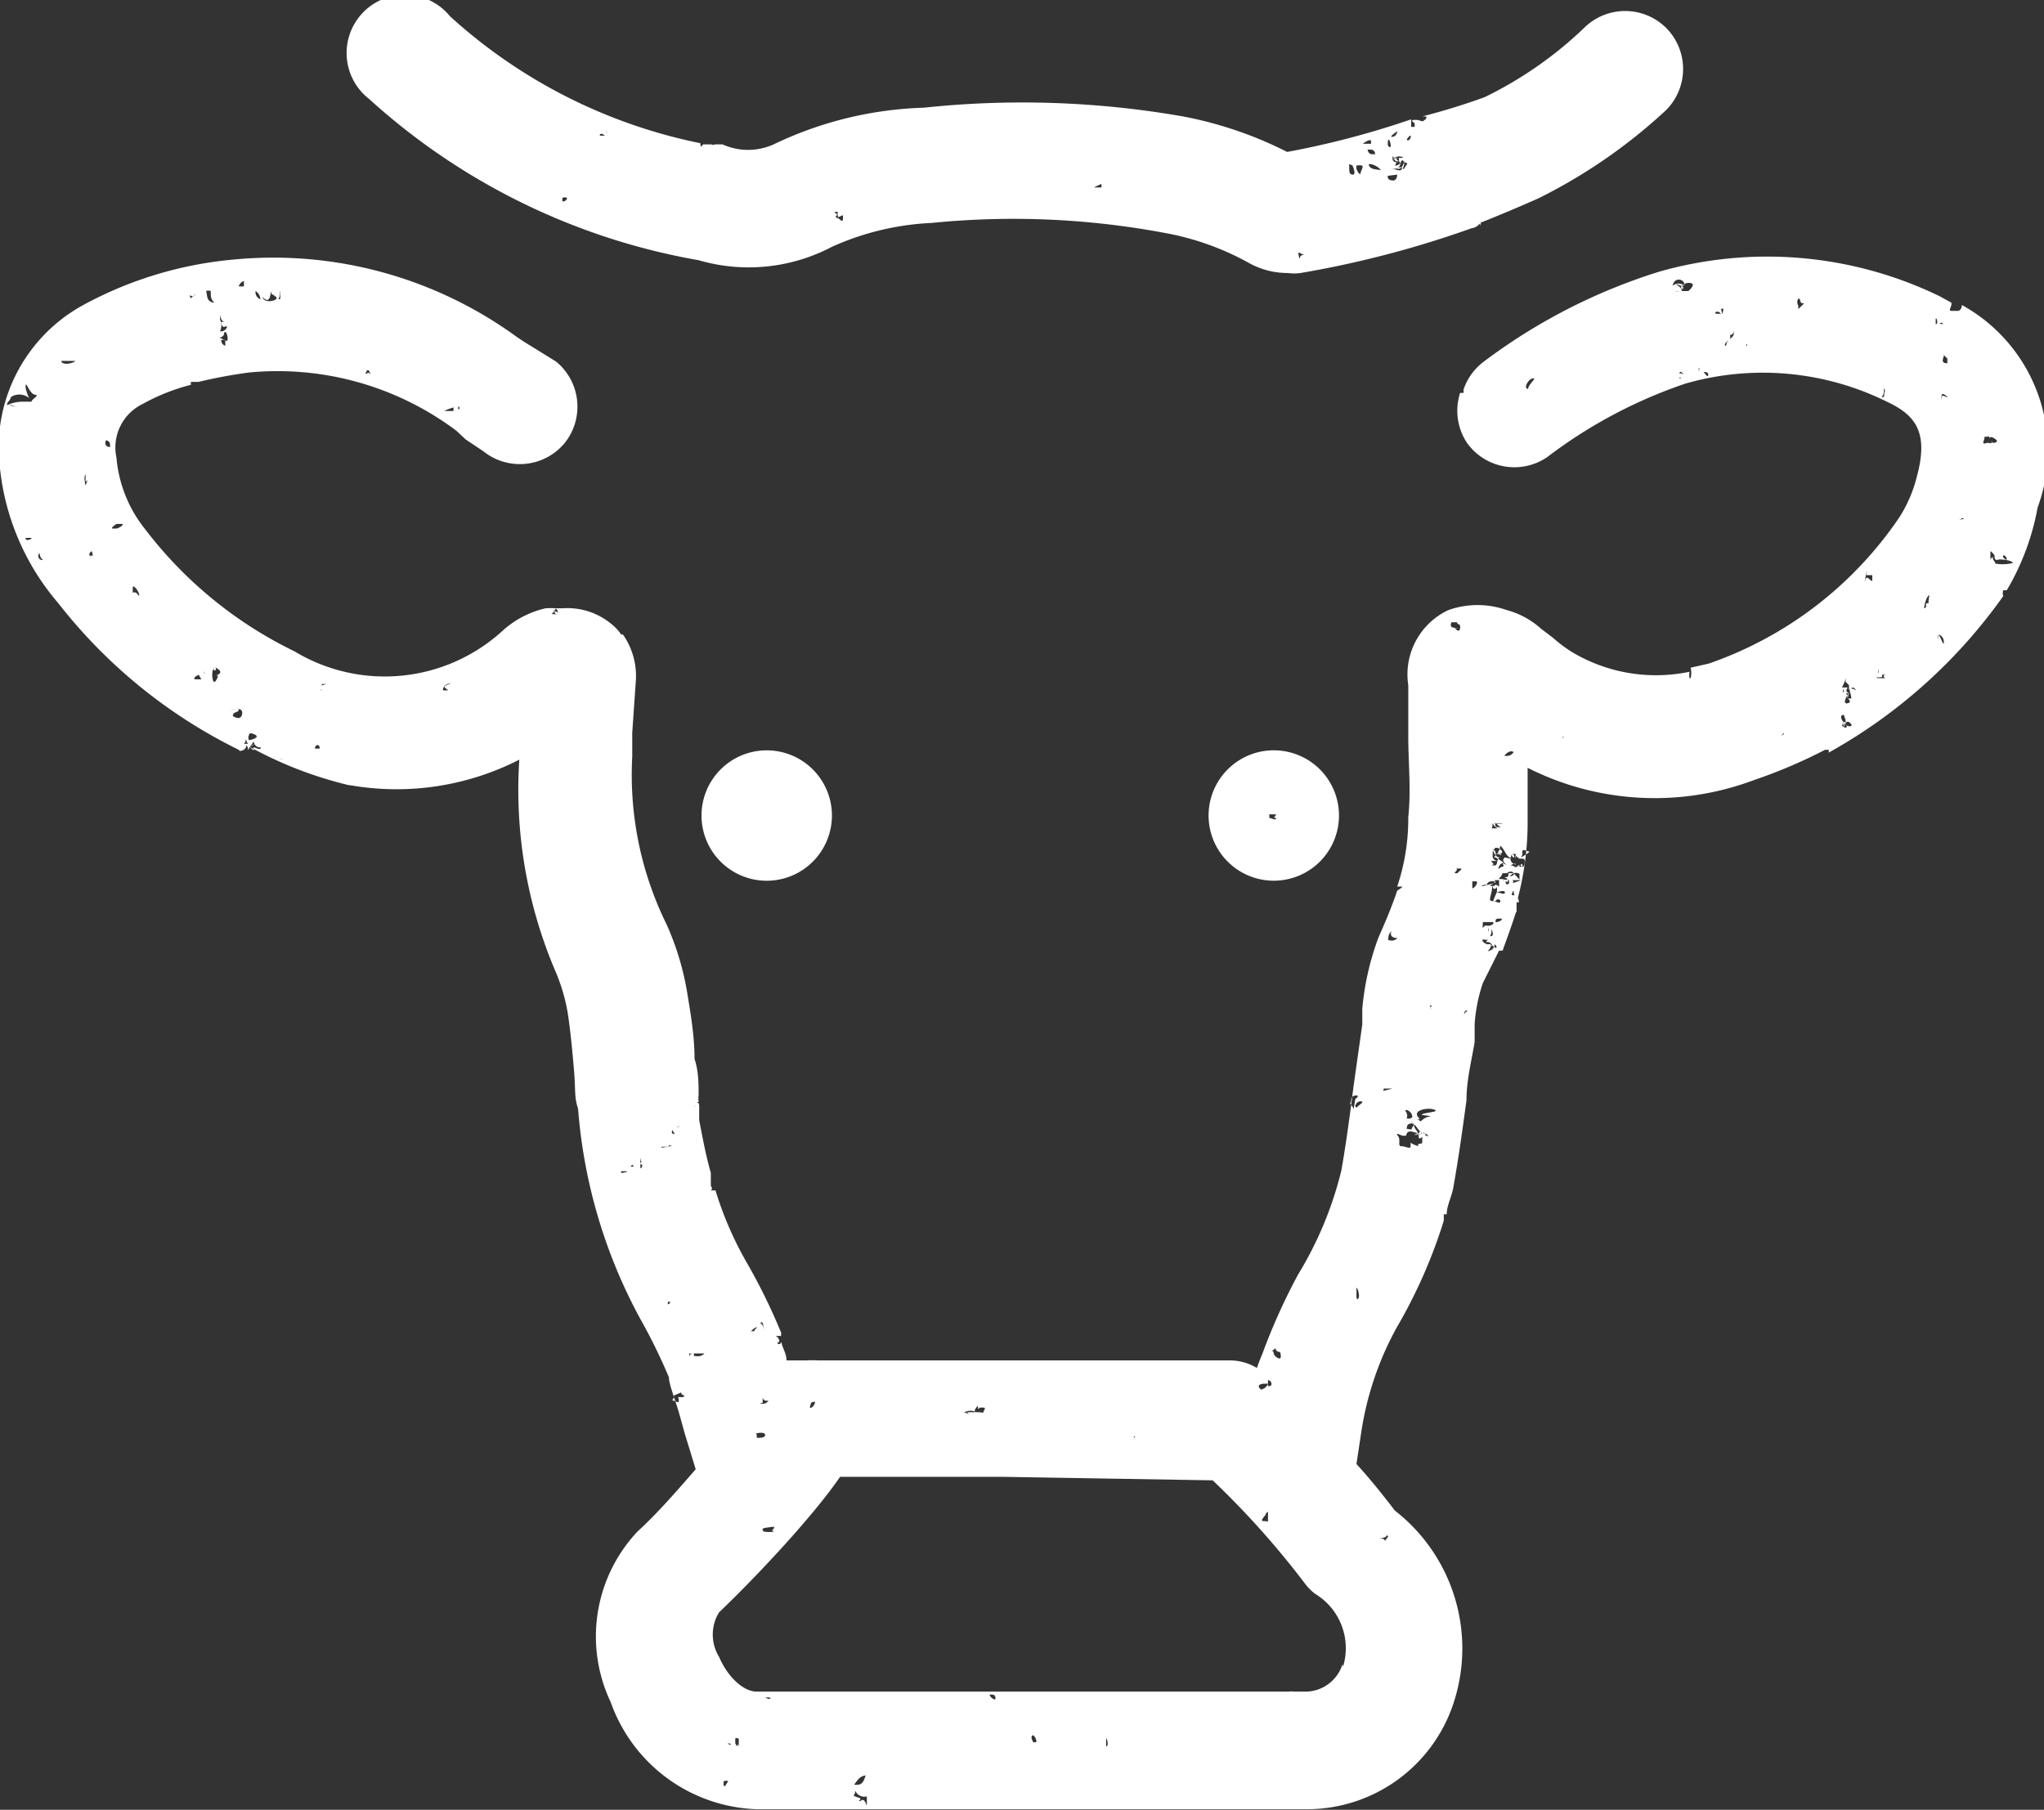 <svg xmlns="http://www.w3.org/2000/svg" width="35.11" height="31.09" viewBox="0 0 35.11 31.09">
  <rect x="0" y="0" width="35.11" height="31.09" fill="#333333" stroke="none"/>
  <g id="Laag_2" data-name="Laag 2">
    <g id="Laag_1-2" data-name="Laag 1">
      <g>
        <path d="M25.83,15.12s0,.05,0,.08h0C25.88,15.19,25.87,15.13,25.83,15.12Z" fill="#fff"/>
        <path d="M6.34,1.7A11.31,11.31,0,0,0,12,4.47a3.07,3.07,0,0,0,2.29-.23A4.67,4.67,0,0,1,16,3.83,14.09,14.09,0,0,1,20,4a4.71,4.71,0,0,1,1.44.51,1.36,1.36,0,0,0,.68.18.82.82,0,0,0,.22,0,17.4,17.4,0,0,0,2.94-.77s0,0,0,0,.07,0,.14-.08,0,0,0,.07h0a.34.34,0,0,0,0-.08s0,0,0,0,0,0,0,0c.33-.13.66-.27,1-.42a9.26,9.26,0,0,0,2.2-1.52,1,1,0,0,0,0-1.41,1,1,0,0,0-1.41,0,6.71,6.71,0,0,1-1.71,1.19A11.38,11.38,0,0,1,24.43,2s0,0,.05,0,0,.06,0,.06,0,0-.08,0l.06,0c0,.05-.08,0-.12,0s0,0,.06,0,0,0-.1,0,0,.05,0,.06,0,0,0,.06l-.06,0s0-.1,0-.13a14.91,14.91,0,0,1-2.13.56A6.73,6.73,0,0,0,20.32,2a16,16,0,0,0-4.45-.15,6.39,6.39,0,0,0-2.58.63,1.07,1.07,0,0,1-.88,0l-.13,0a.06.06,0,0,1-.06,0s0,0,0,0l-.14,0s-.09.08-.05.11,0-.08,0-.13A9.06,9.06,0,0,1,7.73.28,1,1,0,1,0,6.34,1.7ZM23.92,3.1s0,0,0,0-.1,0-.08-.08,0,0,0,0S24,3,24,3,24,3,24,3,24,3.11,23.92,3.1Zm.32-.81s0,.06,0,.14,0,0,0-.08,0,.07-.06.06.09-.09,0-.1S24.27,2.39,24.24,2.29Zm-.12.61c-.06,0,0,0,0-.1s0,.1-.1.1.08-.06.06,0-.11,0-.18,0,.06,0,.06,0,.08,0,.1-.1.06,0,.1,0S24.13,2.86,24.12,2.9ZM24,2.71c.06,0,0,.06.06.09a.17.17,0,0,1-.12.05h0s0,0-.05,0,0,0,.05,0h0c.07,0,0-.08.06-.07s0,0-.06,0,0-.11.12-.09S24,2.72,24,2.71ZM24,2.25s0,.09-.08.1S24,2.26,24,2.25ZM24,2.71s-.09,0-.1.09,0,0,0,0,0,0,0,0,0,0,.08,0-.08,0-.06-.09,0,.06.08.06-.06,0,0-.12S23.94,2.69,24,2.71Zm-.08-.18c-.06,0-.09,0-.08-.1S23.91,2.5,23.88,2.53Zm-.37.29a.32.32,0,0,1,.17.1C23.6,2.91,23.52,2.9,23.51,2.82Zm0-.41s0,.06,0,.06-.1,0-.13,0S23.49,2.42,23.51,2.41Zm0,.16s.07,0,.07.08a0,0,0,0,0,0,0c-.09,0-.09,0-.13-.06S23.54,2.71,23.49,2.57Zm-.18.27c.08,0,0,.09,0,.14S23.26,2.89,23.31,2.84Zm-.14,0s.08.17,0,.16S23.19,2.89,23.17,2.82Zm-.84,1.53s0,0-.08,0,.08,0,.1,0-.08,0-.08.06S22.27,4.29,22.33,4.35ZM18.92,3.16s0,.06,0,.06,0,0,0,0-.12,0-.13,0,0,0,0,0S18.87,3.18,18.92,3.16Zm-4.59.48.06,0s0,0,0,.06.05,0,.09,0,0-.06,0-.08,0,0,0,.12-.06,0-.11,0,.06-.1,0-.06,0,0,0,0Zm-4-1.43h0s0,0,0,0,0,0,0,0,0,0,0,0,0,.08.08.06-.05,0,0,.06,0,0,0,0-.08,0-.1,0,0-.07.08,0S10.39,2.22,10.37,2.21ZM9.66,3.4a.09.09,0,0,1,.08,0s0,.06-.08.06Z" fill="#fff"/>
        <path d="M25.41,3.78h0Z" fill="#fff"/>
        <path d="M25.75,16.33h0s0,0,.06,0c.08-.22.16-.44.23-.66,0,0-.06,0-.07,0s.05,0,.08,0l0-.1s0,0,0,0h0s0,0,0-.06h0s0,0,0,0a5.13,5.13,0,0,0,.19-1.32q0-.51,0-1a4.84,4.84,0,0,0,3.89.21,8.77,8.77,0,0,0,1.22-.52v0l0,0s0,0,0,0,0,0,0,0,0,0,0,0,.05,0,.06,0a.08.08,0,0,1,0,.05,9.08,9.08,0,0,0,3-2.69.16.16,0,0,1,0-.1s0,0,0,0,0,0-.06,0,.07,0,.12,0A4.27,4.27,0,0,0,35,8.72a2.85,2.85,0,0,0-1.3-3.48c0,.13,0,.13,0,0h0s0,.08-.06.1l-.06,0s0,0,0,0,0,0-.06,0,0-.06,0-.12l0,.06s0-.08,0-.08,0,0,0,0l-.2-.11a6.78,6.78,0,0,0-4.83-.42,9.9,9.9,0,0,0-3,1.54,1,1,0,0,0-.35.48h0v.06s-.05,0-.06,0a1,1,0,0,0,.12.86,1,1,0,0,0,1.38.24,8.31,8.31,0,0,1,2.37-1.26,4.81,4.81,0,0,1,3.46.31c.49.23.73.52.51,1.31a2.35,2.35,0,0,1-.29.67,6.53,6.53,0,0,1-3.28,2.52l-.31.07a.36.36,0,0,1,0,.18c-.08,0-.07-.06-.16,0s.1,0,.14,0a.4.4,0,0,1,0-.11A2.81,2.81,0,0,1,27,11.2a2.43,2.43,0,0,1-.32-.24l-.21-.16a1.43,1.43,0,0,0-.59-.32,1.5,1.5,0,0,0-1,0,1.22,1.22,0,0,0-.69,1.29c0,.29,0,.58,0,.87,0,.47.05.93,0,1.4A3.66,3.66,0,0,1,24,15.23s0,0,.05,0,.06,0-.05.07,0,0,0,0c-.09.27-.2.53-.32.8a4.68,4.68,0,0,0-.28,1.23l0,.27-.15,1.06c-.06.48-.13,1-.21,1.45a6.28,6.28,0,0,1-.74,1.78,10.42,10.42,0,0,0-.61,1.35c.05,0,0,0,0,0s-.07.17-.1.26h0a.9.9,0,0,0-.45-.13l-7.09,0a1.62,1.62,0,0,0-.19,0h-.35c0-.11-.06-.2-.08-.28s0,0-.05,0,0-.06,0-.06,0-.06-.06-.08l.1,0a.08.08,0,0,1,0-.05,10.19,10.19,0,0,0-.61-1.24,6,6,0,0,1-.52-1.21h0s-.06,0-.08,0,.05,0,0-.08,0,0,0,0,0-.1,0-.08,0,0,0-.08,0,0,0,0,0-.06,0-.06c-.08-.28-.14-.59-.2-.91v0h0c0-.08,0-.16,0-.24s-.05-.07-.07,0,0-.06.06-.07v0a0,0,0,0,0,0,0s0,0,0,0a.5.5,0,0,1,0-.12c0-.2,0-.41-.07-.62,0-.37-.06-.74-.12-1.1a4.75,4.75,0,0,0-.36-1.21A5.81,5.81,0,0,1,10.86,13c0-.14,0-.28,0-.41a0,0,0,0,0-.05,0s0,0,.05,0l.06-.87a1.24,1.24,0,0,0-.22-.82s-.05,0-.09,0l.06,0a.83.83,0,0,0-.18-.19,1.18,1.18,0,0,0-.83-.26s0,0,0,0,0,0-.08,0,0,0,0,.06,0,0,0-.06,0,.06,0,.08,0-.06-.08,0l.06-.08h0s-.07.09,0,.1,0,0-.08,0a.86.86,0,0,1,.07-.1,1.24,1.24,0,0,0-.18,0,1.65,1.65,0,0,0-.72.37,3,3,0,0,1-3.59.37A7.14,7.14,0,0,1,2.5,9.1,2.28,2.28,0,0,1,2,7.86a.83.83,0,0,1,.45-.92,3.51,3.51,0,0,1,.83-.33.2.2,0,0,1,0-.05s0,0,0,0,.05,0,.06,0h0v0l.07,0a8.65,8.65,0,0,1,.86-.16,5.12,5.12,0,0,1,3.57,1L8,7.55l.3.2a1,1,0,0,0,1.4-.14,1,1,0,0,0-.15-1.4L9,5.87l-.12-.08A7.1,7.1,0,0,0,4,4.46a6.63,6.63,0,0,0-2.57.78A2.79,2.79,0,0,0,0,8.05a4.23,4.23,0,0,0,1,2.31,8.9,8.9,0,0,0,3.1,2.52c0-.06.11-.08.12-.16s0,.11.12.08,0,0-.08,0,0,0,0,.06,0,0,.1-.12a.11.11,0,0,0,.12.1c0,.06-.09,0-.12,0s.05.11-.06,0,0,0,0,0,0-.08-.1-.06,0,0,0,0l.09.05A6.82,6.82,0,0,0,6,13.49H6s0,0-.06,0,.07,0,.08,0a0,0,0,0,1,0,0,4.63,4.63,0,0,0,2.9-.44,7.94,7.94,0,0,0,.61,3.61,3.17,3.17,0,0,1,.22.73c.05.32.08.65.11,1s0,.44.07.66A9,9,0,0,0,11,22.66a9.7,9.7,0,0,1,.49,1c0,.12.11.39.17.6s.08.29.1.36l.19.62c-.33.38-.67.77-1,1.07a2.63,2.63,0,0,0-.46,2.93A2.76,2.76,0,0,0,13,31.08h9.45a2.65,2.65,0,0,0,2.51-1.8,3,3,0,0,0-1-3.33c-.23-.3-.44-.56-.66-.8l.08-.53A5.38,5.38,0,0,1,24,22.79a8.8,8.8,0,0,0,.8-1.82h0s0,0,0,0a.43.43,0,0,0,0-.05s0,0,0,0,0,0,0,0,0,0,0-.06h.05c0-.14.08-.29.11-.44.09-.5.16-1,.23-1.52,0-.35.09-.69.14-1l0-.31a2.77,2.77,0,0,1,.14-.7Zm8.66-6.79s.06,0,.06.08,0,0,0,0S34.39,9.59,34.41,9.54Zm-.24-2s0,0,0,0,0,0,0,0,0-.07.1,0-.06.07-.12.08,0,0,.06,0,0,0,0-.06,0,0,0,0,0,0,0,.06a.16.16,0,0,0-.12,0c-.05,0,0-.06,0-.12s0,0,0,0S34.16,7.51,34.17,7.49Zm0,2.15c0-.05,0,0,.08,0s-.07-.1,0-.12v0s-.06,0-.06.06,0-.11,0-.15.08.08.07.05v0l0,0h0c0,.06,0,.11.08.08s0,0,0,0,.19,0,.24.06a.72.72,0,0,1-.36,0S34.17,9.65,34.15,9.64ZM33.7,8.9c.08,0,0,.17.1.14s0,0,0,0,0-.14-.1-.12S33.7,8.92,33.7,8.9ZM26.25,6.68c-.09,0,0-.17.08-.18S26.25,6.6,26.25,6.68Zm1.59,0c-.07,0,0,0-.1,0s.09,0,.12,0S27.84,6.65,27.84,6.64Zm1.94-.95c0,.07-.06.06-.06.11s0,0,0-.09,0,0,0,0S29.76,5.77,29.78,5.69Zm-.85-.82a.15.15,0,0,0-.2,0C28.76,4.76,28.91,4.79,28.93,4.87Zm-.14,0c0-.06.05,0,.1,0s0,.14,0,0,0,.12-.08.1,0,0,.06,0S28.83,4.89,28.79,4.89Zm.06,1.61c0-.09,0,0,.1,0s-.07-.14-.1-.1c0-.11.12.09.14.08S28.87,6.5,28.85,6.5ZM29,5c-.06,0,0,0-.1,0s0,0,.1,0,0,0,0,0,0,0,0,0-.11,0-.12,0,0-.15.14-.14S29,5,29,5Zm0,.62a.34.34,0,0,1,.12,0C29.12,5.62,29.08,5.57,29,5.57Zm.18.77s0,0,0-.06,0,.06.1.06,0,0,0,0,.08,0,.06.06S29.22,6.28,29.19,6.34Zm.41-1s0,0,0,0,0,0-.09,0,0-.08.06,0,0-.08,0-.08.09,0,.09,0,0,0,0,0,0,0-.06,0S29.62,5.28,29.6,5.33Zm.06.55s0,0,0,0-.05,0,0-.06.06.06.16,0,0,0,0,0A.14.14,0,0,0,29.66,5.88Zm.36,0c-.06,0,.06-.1,0,0s.05,0,.08,0S30,5.82,30,5.86Zm.88-.63s0,0,0,0,0,0,0,0,0,0,0,0,0,0,0-.06,0,0,0,0a.11.11,0,0,1,0-.12c.06,0,0,.09.1.08Zm1.47,1.51c-.08,0,0,0,0-.1S32.39,6.72,32.37,6.74Zm.93,4.17s0-.07,0,0,0,0,0-.06.1,0,.1.1S33.33,10.92,33.3,10.91Zm.06-4.11s0,0,0-.08,0,.07,0,0,0,0,0,0,0-.07.08,0S33.38,6.78,33.36,6.8Zm.1-.72s0,0,0,0v.08c-.12,0-.07-.07-.06-.14s0,0,0,.08,0,0,0,0,0,0,0-.08Zm-.2-.59h0s0,0,0-.08.06.08,0,.08h0c0,.06.12-.08.12,0a.24.24,0,0,0-.12,0s0,0,0,0Zm-.12,4.73a.14.14,0,0,0,0,.06c-.1,0,0,.07-.08.09s0,0,0,0S33.07,10.27,33.14,10.22Zm-.87,1.29s0,0,0,0,.08,0,.12,0-.07,0,0,.06,0,0,0,0-.06,0-.12,0,0-.06,0-.12S32.27,11.54,32.27,11.51Zm-.2-1.71s.12,0,.1,0,0,0,0,0,0,0,0,0,0,0,0,.08-.09-.11-.12,0S32.06,9.84,32.07,9.8Zm-.36,2.58c.06,0,0,.09-.06,0l0,0h0s0-.06.06-.06-.06,0-.06.06h0S31.7,12.4,31.71,12.38Zm0-.75s0,0,.06.06h0s0,0,0,.06.05-.06.1,0,0,0-.06,0,0,.09,0,.17l-.06,0s.08.06,0,.08-.05-.07,0-.15,0,0,0,.07,0-.15-.08-.11l0,0a.08.08,0,0,1,0-.06s0,.08.08.08-.08,0,0-.1h-.1S31.71,11.67,31.71,11.63Zm0,.65s0,0,0,.06,0-.07.08,0-.06.08-.1,0,0,.1,0,.1,0,0,0,0l0-.1C31.62,12.36,31.6,12.28,31.67,12.28Zm-1,.32h0c.06,0,0,0,0-.12s0,0,0,0,0,.06,0,0,0,0,0,0,0,0,0,0-.08.07-.1.08,0,0,0,0h0l0,0S30.64,12.58,30.64,12.6Zm-3.86-.06c-.08.1.09,0,0,.06s0,0,0,0,0,0,0,0,0,0,0,0,0-.05,0-.14S26.75,12.54,26.78,12.54ZM7.89,7.06c0,.05.11,0,.16,0s-.21,0-.18-.06S7.89,7.05,7.89,7.06Zm-.1,0c-.07,0-.09,0-.14,0S7.78,7,7.79,7ZM7.23,5s0,.06.08,0-.08,0-.12,0S7.23,5,7.23,5ZM6.3,6.42c-.06,0,0,0,0-.06s0,0,0,0,0,0,0,0,0,0,0,0,0,0,.06,0,0,0,0,0,0,0,0,0a.08.08,0,0,1,0,0c-.06,0,0,0,0,.08s0,0,0,0S6.34,6.37,6.3,6.42ZM4.65,5c0,.07.13.06.16,0a.39.39,0,0,1,0,.14c-.06,0,0,0,0-.1s-.09,0-.14,0,0,0,.07.06-.21.13-.23,0C4.62,5.23,4.65,5.09,4.65,5Zm-.18.14A.13.13,0,0,1,4.39,5,.17.17,0,0,1,4.47,5.17Zm-.28-.34v.08h0s0,0,0-.06,0,.05,0,.1,0,0,0,0h0s-.05,0-.08,0S4.15,4.83,4.19,4.83ZM3.87,5.94a.1.1,0,0,1-.07-.1h.07ZM3.76,5.8s.08,0,.09-.07.06,0,.06.09S3.81,5.8,3.76,5.8Zm.09-.27s-.05,0-.05,0,0,.11.07.08,0,.1-.09.08a.24.24,0,0,0,0-.2l0,0s0-.07,0-.08,0-.07,0-.18C3.78,5.35,3.76,5.49,3.85,5.53ZM3.54,5a.11.11,0,0,1,.08,0c0,.11,0,.13.06.2s0,0,0,0-.1,0-.12-.1S3.56,5.07,3.54,5Zm-.2.06c.06,0-.13.08-.08.1s0-.06,0-.08S3.32,5.12,3.34,5.07ZM.44,9.24c.06,0,0,0,.08,0S.43,9.32.44,9.24ZM.54,6.9c-.07,0-.07,0-.14,0s.06,0,0,0a.67.67,0,0,0-.28.06s0,0,0,0h0l.08,0c.17.06,0,0-.08,0H.12c0-.06.05-.07.06-.12s.2-.11.32,0c0,0-.07-.15-.06-.22s.07.15.16.16S.55,6.85.54,6.9ZM.68,9.5s0,.08.06.12A.07.07,0,0,1,.68,9.5Zm.37-3.3s.13,0,.22,0S1.08,6.31,1.05,6.2Zm.42,2s0,0,0,.06.07-.11,0,.08c0,0,0,0,0,0s0,0,0,0,0,0,0,0S1.43,8.19,1.47,8.15Zm.08,1.41s0,0,0-.06,0,0-.06.06,0,0,0,0,0,0,0,0,0,0,.06,0-.06-.05,0-.12,0,.08.1.06S1.59,9.52,1.55,9.56Zm.34-1.93s-.09,0-.08-.08.06,0,.08,0S1.87,7.59,1.89,7.63Zm0,1.29s0,0,0,0S2,9,2,9L2,9S2,8.92,1.93,8.92ZM2,9.08s0,0,0,0,0,0-.06,0S2,9,2,9s0,0,.08,0S2.05,9.07,2,9.08Zm.37,2.33s0,0,0,0h0s0,0,0,0v0s0,0,0,0h0s0,0,0,0Zm-.09-1.23s0,0,0-.08.11.06.11.12S2.36,10.15,2.29,10.18Zm1.17,1.49s0,0-.08,0,0-.07.06-.08,0,0,0,0,.06.07,0,0S3.44,11.64,3.46,11.67Zm.06-.1s-.09-.06-.1,0,0,0,0,0,.1,0,0,0,.12.08.1,0S3.5,11.54,3.52,11.57Zm.2,0c0,.06.07,0,0,.12s-.1-.25,0-.22c-.09,0,0,.11,0,0C3.86,11.56,3.74,11.58,3.72,11.61ZM4,12.3c0-.08.08-.05.1-.1s-.16,0-.16,0,.24-.08.22.06S4,12.3,4,12.3Zm.28.42a.1.1,0,0,1,0-.1s0,0,0,0,0-.05.1,0S4.3,12.72,4.23,12.72Zm.46.32s.07,0,.12,0S4.74,13.06,4.69,13Zm.67-.18c0-.08.09-.08.08,0Zm.12-1c-.05,0,0-.06,0-.11s0,0-.1,0,.11,0,.16,0S5.48,11.77,5.48,11.82Zm2.17,0s-.05,0-.08,0,0-.1.1-.12S7.58,11.78,7.65,11.82Zm2.48,6.76s0,0,0,0-.05,0,0,0,0-.07,0-.12S10.14,18.54,10.13,18.58ZM10.67,20v0s0,0,0,0h0Q10.57,19.93,10.67,20Zm0,.18v-.06s0,0,.08,0S10.68,20.16,10.63,20.15Zm.22-.14s0,0-.06,0a.32.32,0,0,0,.08-.12s0,0,0,0,0,0,0,0S10.79,20,10.85,20ZM11,20c.07,0,0,.1,0,.06s0-.05,0-.14,0,.08.06.08S11,19.92,11,20Zm.47,2.45a.59.59,0,0,0,0-.08C11.54,22.33,11.51,22.43,11.44,22.4Zm-.11-2.69v-.06c.05,0,0,0,.09,0s0-.08,0-.12,0,.11.08.1S11.37,19.73,11.33,19.71Zm.23-.28c-.12,0,0-.13.08-.13S11.54,19.35,11.56,19.43ZM11.74,24s-.05,0-.08,0,0,0,0,.06-.06,0-.1,0,.06-.07,0-.08l.14-.06s0,0,0,0,0,.05.06.05A.08.08,0,0,0,11.74,24Zm.18-.67s0,0,0-.06-.09,0-.08.05,0,0,0,0h0a0,0,0,0,1,0-.07s0,0,0,0,.14,0,.26,0C12,23.36,11.86,23.23,11.92,23.35Zm.18,1.41s0,.08,0,.14S12.11,24.81,12.1,24.76Zm11.72,1.61a0,0,0,0,1,0,0c0,.07.06,0,0,.08s0,0-.1,0S23.83,26.43,23.82,26.37ZM21.9,23.15c.05.14.1,0,.1.16,0,0,0,.06-.08,0s0-.12-.12-.1S21.91,23.22,21.9,23.15Zm-.12.56c.07,0,.09.12,0,.1Zm0,2.26s0,0,0,0,0,0,0,0,0,.14,0,.16,0,0-.08,0S21.78,26,21.74,26Zm0-2.2a.15.15,0,0,1-.12.1C21.58,23.8,21.64,23.78,21.7,23.77Zm-2.21.93a.12.12,0,0,0-.1,0s0,0,0,0S19.51,24.63,19.49,24.7Zm-3-.44a.21.21,0,0,1,.2,0s-.06,0,0-.08,0,.08.06,0,0,0,0,0,0,0,.06,0,0,.06,0,.08,0,0-.1,0,0,0,0,0-.07,0-.18,0c.07.07,0,0-.08,0s0,0,0,0S16.46,24.26,16.45,24.26ZM16,23.61s0,0,0,0,0,0,0,0,0,.06,0,.12,0,0,0,0,0,0,0,0S16.1,23.63,16,23.61ZM14,24.08s0,.06-.06.1,0-.1,0-.08S13.89,24.09,14,24.08Zm-.7,2.15c0,.05-.08.06,0,.08a.53.53,0,0,1-.18,0C13.05,26.24,13.16,26.25,13.25,26.23Zm-.34-1.59c-.05,0,.16-.06.18,0s-.08.06-.14.06C13,24.63,13,24.6,12.91,24.64Zm.14-.54V24s0,.08.1.06A.11.11,0,0,1,13.05,24.1Zm.06-1.21c-.09,0,0-.1-.1-.16C13.12,22.66,13.12,22.86,13.11,22.89ZM13,22.81s-.1.07,0,.1-.12-.11-.12,0C12.86,22.89,13,22.77,13,22.81Zm-.57,7.87s0,0,0-.08a.1.1,0,0,1,.08,0S12.47,30.65,12.46,30.68Zm.1-.66s.09,0,0-.05.09,0,0,0l0,0s0,0,0,0,0,0,0,0,0,0,0,0,0,0,0,0,0,.08,0,.13S12.63,30.05,12.56,30Zm.1-.07s0-.05,0-.08.06,0,.06,0,0,0,0,.15S12.7,29.88,12.66,30Zm.51-.78a.12.12,0,0,1,.1,0A.05.05,0,0,1,13.17,29.17Zm1.61,1.77c.07-.06,0-.05-.06-.08s0,0,0-.1a.17.17,0,0,0,.2.1c0,.06,0,0,0,.12S14.87,30.85,14.78,30.94Zm-.08-.28c.05-.06.09-.15.2-.16C14.84,30.57,14.83,30.67,14.7,30.66ZM17,29.11c.07,0,.09,0,.1.06S17,29.16,17,29.11Zm.81.82s-.06,0-.06,0-.07-.11,0-.12l0,0S17.81,29.86,17.8,29.93ZM19,30c0-.07,0-.08,0-.13S19.06,30,19,30Zm4.06-1.41a.67.67,0,0,1-.64.47h-.26s0,0,.06,0a.26.26,0,0,0-.09,0H13c-.23,0-.5-.25-.65-.6a.73.73,0,0,1,0-.76C13.08,27,14,26,14.43,25.37l2.8,0,3.6.06a14.69,14.69,0,0,1,1.59,1.78.91.91,0,0,0,.17.17A1.09,1.09,0,0,1,23.07,28.63Zm.18-9.57a.24.24,0,0,1-.06-.1.05.05,0,0,1,0,.06c.05-.05,0-.15.1-.16s0,.06,0,.06S23.26,19,23.25,19.06Zm.06,3.26s0-.06,0-.14S23.39,22.31,23.31,22.32Zm0-3.26c-.05,0,0-.11.08-.1S23.29,19,23.29,19.06Zm.47-.32s.12,0,.14,0S23.8,18.73,23.76,18.74Zm.08-2.6c0-.07.05-.09.08-.14s-.1.09,0,.14.1-.05.08,0S23.9,16.18,23.84,16.14Zm.72,1.17c.05,0,0,.08,0,.06s.09,0,.08-.06,0,0,0,0-.05,0-.12.06S24.55,17.36,24.56,17.31Zm-.08,2.2c-.05,0-.06,0-.12,0s0,0,0,.06.06,0,.06,0,0,.07,0,.1-.11,0-.06.06a.42.42,0,0,1-.14-.06s0,0,0,.06-.09,0-.16,0,0-.11-.06-.18.07,0,.08,0,.05,0,.06,0,0-.11.14-.06,0-.05,0-.11.06.06.1.09,0,0,0,0,0,.05-.1.06a.07.07,0,0,0,.06,0c-.08-.09,0,0,.06,0s0,0-.06,0,.13,0,.08-.11,0,.1,0,.11,0-.07.08,0S24.42,19.47,24.48,19.51Zm-.32-.12s0-.05.08-.05,0,.06,0,.09S24.19,19.39,24.16,19.39Zm.48-.17a.26.26,0,0,0-.24.08c-.06,0,0-.06-.12,0s0,0,0-.06-.06.06-.14,0v-.08s0,0,0,.06.05,0,0-.08.15,0,.1.12.09,0,.14,0c-.17-.14.12-.2.24-.16s-.14.05-.2.08S24.65,19.15,24.64,19.22Zm.57-5.61s.05,0,.08,0,0,0-.08,0Zm-.29-2.88s.07,0,.1,0h0l0,0c-.05,0,0,0,0,0h0l0,0c0,.06.06,0,.05.1s-.09,0-.09,0l.06,0C25,10.78,24.92,10.8,24.92,10.73ZM25.05,15s0,0-.05,0,.08-.07,0-.08l.07,0s0,0-.07,0,.11,0,0,0,0,0,.08,0S25,15,25.05,15Zm.1,2.43s0-.1.06-.06,0,0,0,0S25.15,17.38,25.15,17.45Zm.14-2.19v-.1c.05,0,0,0,0,0s0,0,.06,0S25.33,15.26,25.29,15.26Zm.38,1c0-.06,0-.06-.06-.08S25.8,16.29,25.67,16.28Zm-.2-.4c.09,0,.1,0,.16,0s0,.08-.1.06v0C25.48,15.89,25.46,16,25.47,15.88Zm.22,0c0-.05,0-.06.08-.06S25.74,15.85,25.69,15.84Zm0-.36c.05-.09.12.06.08-.06l0,0s0,0,0,.06-.06,0-.14,0,0-.12,0-.24,0,.11.08,0a.23.23,0,0,1,0,.09s.14-.05.14,0-.09,0-.14,0l0,0S25.65,15.46,25.65,15.48Zm0-.75c-.06,0,0,0,0-.06a.07.07,0,0,1,0,.06s0-.11.08-.06-.11,0,0-.08a.08.08,0,0,1,0-.06c.07.05.09.16.16.2s-.07,0-.08,0-.06.05,0,.1-.07.05-.1.09,0-.09.06-.09S25.67,14.71,25.67,14.73Zm0-.14s.05,0,0,0,0-.06.08,0,0,.09-.08.08A.07.07,0,0,0,25.63,14.59Zm.2.29s0,0,0,0,0,0,0,0S25.78,14.77,25.83,14.88Zm0,.12c.05,0,0,.07,0,.1s-.06,0-.12,0S25.78,15.09,25.81,15Zm-.14.12s0,0,0,0h0c0,.06,0,.07,0,.1s-.06-.06-.08,0,0,0,0,0,0,0-.06,0S25.72,15.16,25.67,15.12Zm.15.09h0v0s0,0-.06-.06,0,0,.06,0h0c0-.07.08-.2.2-.14v.1S26,15,26,15s-.06,0-.1,0,.07-.06.1,0-.1.05-.16.08h0s.1,0,.08.1,0,0,0,0S25.83,15.22,25.82,15.21Zm.19.29s0-.14-.12-.12A.1.1,0,0,1,26,15.3C26,15.42,26.08,15.43,26,15.5Zm-.12-.28s.05-.1,0-.1.08,0,.14,0S25.94,15.17,25.89,15.22Zm.18-.36c-.07,0,0,0,0,.08s0-.1,0-.1,0,0-.12.06,0,0,0,0-.07-.07-.12,0,.07-.09.12-.06-.11,0-.08-.11,0,0,.06,0a.05.05,0,0,0-.06-.06s.06,0,.08,0,0,.08,0,.09,0,0,0-.07c.09.12.17,0,.16.13S26.08,14.87,26.07,14.86Zm0-.11s-.05,0,0,0-.06,0,0-.06,0,0,0,0,0,0,0-.06.09,0,.12,0S26.07,14.77,26.07,14.75ZM26,12.92a.14.14,0,0,1-.16.06S25.93,12.87,26,12.92Zm-.18,1.23c.25,0,0,0-.12,0S25.79,14.13,25.81,14.15Zm0,.06s0,0-.06,0-.07,0-.08-.06S25.75,14.23,25.81,14.21Zm-.18-.06a.3.3,0,0,0,.08.08c.05,0-.1,0-.1,0S25.65,14.2,25.63,14.15Zm0,.64.08,0s-.05,0-.08-.06c0-.26,0,0,.12,0-.08.05,0,.17-.14.13C25.68,14.85,25.65,14.84,25.61,14.79Zm-.1.41s0-.07.12-.06-.11.06-.18.08S25.49,15.19,25.51,15.2Zm.08.76s.05.11,0,.12,0,0,0-.1-.07,0-.06.06,0,0,0-.08S25.56,16,25.59,16Zm-.12.18a.08.08,0,0,0,.06,0c-.08.09,0,0,.06.08s-.05,0,0,0-.08,0-.08,0S25.44,16.18,25.47,16.14Zm.14.1c.06.06-.07.1-.08.1S25.61,16.29,25.61,16.24Z" fill="#fff"/>
        <path d="M4.12,12.9s.09,0,.11-.08a.08.08,0,0,1,0-.06s0,.05-.06,0,0,0,0,0-.07.06-.11.08Z" fill="#fff"/>
        <path d="M21.76,14s0,0,.1,0S21.81,14,21.76,14Z" fill="#fff"/>
        <path d="M13.37,23.08l0-.09c-.07,0,.06,0,0,.08Z" fill="#fff"/>
        <path d="M13.17,12.89A1.12,1.12,0,1,0,14.29,14,1.12,1.12,0,0,0,13.17,12.89Z" fill="#fff"/>
        <polygon points="21.86 14.03 21.86 14.03 21.86 14.03 21.86 14.03" fill="#fff"/>
        <path d="M11.88,19.05v0l0,0S11.87,19.06,11.88,19.05Z" fill="#fff"/>
        <path d="M13.33,23Z" fill="#fff"/>
        <path d="M21.92,12.89A1.12,1.12,0,1,0,23,14,1.12,1.12,0,0,0,21.92,12.89Zm0,1.16,0,0c0,.06-.08,0-.12,0a.11.11,0,0,0,0-.06h.12S21.92,14,21.88,14.05Z" fill="#fff"/>
        <path d="M24.44,2.09s0,0,0,0l0,0S24.4,2.06,24.44,2.09Z" fill="#fff"/>
        <path d="M32.33,11.63s0,0,0-.06l-.06,0s-.06-.08-.08,0S32.27,11.64,32.33,11.63Z" fill="#fff"/>
        <path d="M33.62,5.22h0s0,0,0,0S33.61,5.24,33.62,5.22Z" fill="#fff"/>
      </g>
    </g>
  </g>
</svg>
